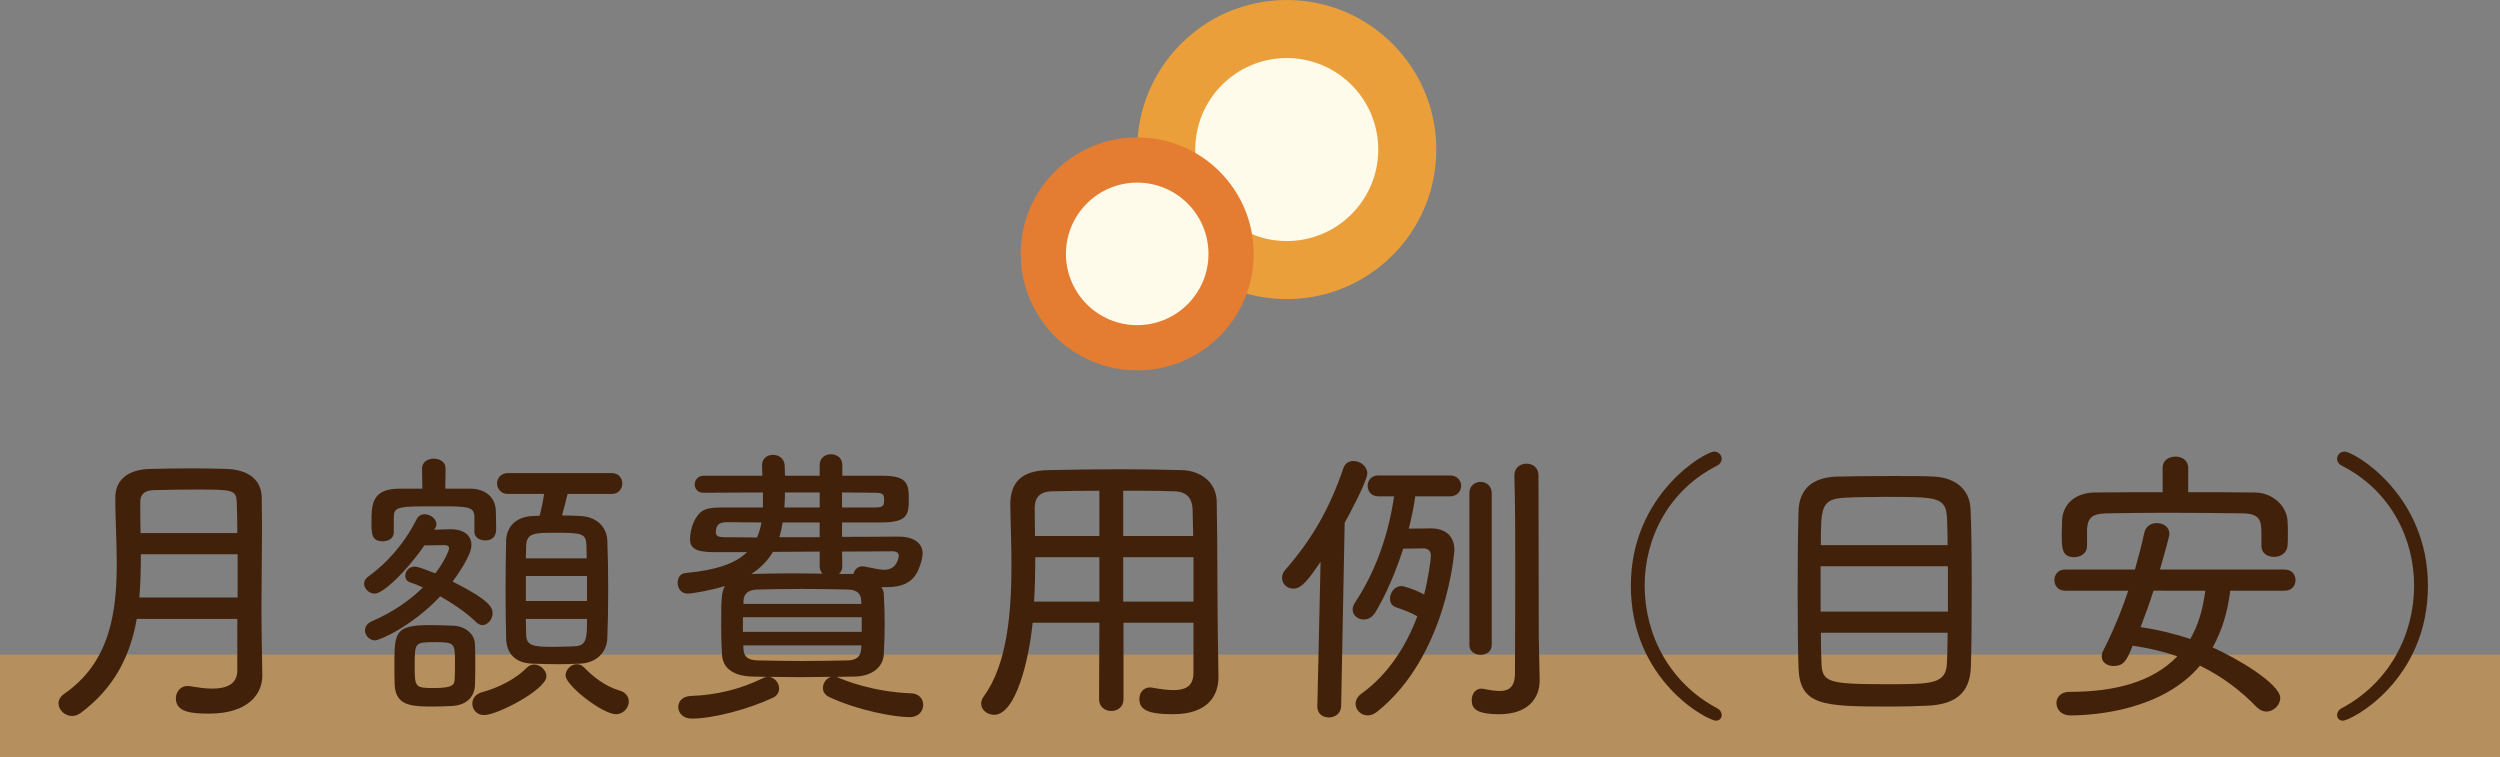 <?xml version="1.0" encoding="utf-8"?>
<!-- Generator: Adobe Illustrator 16.0.0, SVG Export Plug-In . SVG Version: 6.00 Build 0)  -->
<!DOCTYPE svg PUBLIC "-//W3C//DTD SVG 1.1//EN" "http://www.w3.org/Graphics/SVG/1.1/DTD/svg11.dtd">
<svg version="1.1" id="レイヤー_1" xmlns="http://www.w3.org/2000/svg" xmlns:xlink="http://www.w3.org/1999/xlink" x="0px"
	 y="0px" width="340px" height="102.939px" viewBox="0 0 340 102.939" enable-background="new 0 0 340 102.939"
	 xml:space="preserve">
<rect x="0" y="0" width="340" height="102.939" fill="#808080" stroke="none"/>
<rect y="89.027" opacity="0.5" fill="#EA9F3B" width="340" height="13.912"/>
<g>
	<path fill="#42210B" d="M32.275,84.174H18.598c-0.84,4.8-2.92,9.318-7.639,12.798c-0.4,0.279-0.8,0.4-1.16,0.4
		c-1,0-1.84-0.84-1.84-1.721c0-0.439,0.24-0.92,0.76-1.279c6.199-4.279,7.159-10.958,7.159-17.757c0-2.999-0.2-6.079-0.2-8.919
		c0-2.6,1.92-3.839,4.68-3.919c1.68-0.04,3.719-0.08,5.759-0.08c1.72,0,3.359,0.04,4.799,0.08c2.72,0.12,4.64,1.36,4.68,3.88
		c0,1.319,0.04,2.68,0.04,4.078c0,3.88-0.08,7.959-0.08,11.519c0,1.28,0.04,2.52,0.04,3.6l0.08,4.999v0.08
		c0,2.359-1.84,5.119-7.199,5.119c-2.399,0-4.559-0.16-4.559-2.08c0-0.84,0.6-1.68,1.6-1.68c0.12,0,0.239,0,0.359,0.041
		c1,0.159,2.04,0.319,2.96,0.319c1.92,0,3.439-0.56,3.439-2.479V84.174z M32.315,75.376H19.157c0,1.959-0.04,3.919-0.2,5.879h13.358
		V75.376z M32.275,72.496c0-1.52-0.04-2.998-0.08-4.278c-0.08-1.601-0.64-1.64-5.52-1.64c-1.999,0-4.039,0.039-5.759,0.08
		c-1.12,0.039-1.84,0.479-1.84,1.56c0,1.359,0,2.839,0.04,4.278H32.275z"/>
	<path fill="#42210B" d="M59.038,72.056c0.88-0.039,1.76-0.08,2.279-0.08c1.96,0,2.8,1,2.8,2.16c0,1.399-1.92,4.079-2.56,4.959
		c4.959,2.479,5.439,3.52,5.439,4.279c0,0.84-0.641,1.64-1.4,1.64c-0.279,0-0.6-0.159-0.88-0.44
		c-1.119-1.119-2.959-2.398-4.839-3.479c-3.88,4.119-8.278,5.998-8.879,5.998c-0.76,0-1.359-0.68-1.359-1.359
		c0-0.479,0.28-0.959,0.92-1.24c2.8-1.199,5.119-2.799,6.959-4.599c-0.601-0.28-1.2-0.521-1.72-0.68
		c-0.48-0.16-0.681-0.521-0.681-0.92c0-0.601,0.521-1.239,1.24-1.239c0.24,0,0.64,0.039,2.84,0.92c1.239-1.601,1.879-3.12,1.879-3.4
		c0-0.279-0.199-0.439-0.68-0.439c-0.6,0-1.8,0.04-2.68,0.04c-2.6,3.759-5.679,6.559-6.759,6.559c-0.76,0-1.439-0.68-1.439-1.36
		c0-0.319,0.16-0.68,0.56-0.959c2.32-1.68,4.76-4.199,6.56-7.759c0.239-0.521,0.68-0.72,1.119-0.72c0.8,0,1.601,0.64,1.601,1.359
		c0,0.16-0.04,0.32-0.16,0.52L59.038,72.056z M64.517,70.337c0-1.44-0.84-1.48-4.919-1.48c-5.319,0-6.039,0-6.039,1.439v2.12
		c0,0.8-0.76,1.2-1.479,1.2c-1.52,0-1.56-0.92-1.56-2.68c0-2.4,0.12-4.439,3.72-4.479h3.199l-0.04-2.72v-0.04
		c0-0.88,0.8-1.319,1.6-1.319s1.6,0.439,1.6,1.319v0.04l-0.04,2.72h3.359c2.04,0,3.52,1.12,3.52,3.159c0,0.6,0.04,1.439,0.04,2.16
		c0,0.56,0,1.719-1.52,1.719c-0.72,0-1.44-0.399-1.44-1.159V70.337z M61.518,96.012c-0.8,0.04-1.68,0.08-2.52,0.08
		c-2.88,0-5.159-0.04-5.319-2.88c-0.04-0.879-0.04-1.799-0.04-2.68c0-4.438,0-5.519,4.76-5.519c1.079,0,2.239,0.04,3.199,0.08
		c1.52,0.04,2.959,1,2.999,2.56c0.04,0.88,0.04,1.84,0.04,2.76s0,1.84-0.04,2.719C64.557,94.773,63.438,95.892,61.518,96.012z
		 M61.878,90.173c0-2.64,0-2.84-2.6-2.84c-2.88,0-2.88,0-2.88,3.199c0,2.96,0.04,3.04,2.68,3.04s2.72-0.521,2.76-1.239
		C61.878,91.654,61.878,90.933,61.878,90.173z M65.837,97.251c-1,0-1.6-0.76-1.6-1.559c0-0.641,0.399-1.32,1.359-1.561
		c2.2-0.6,4.56-1.799,5.999-3.279c0.32-0.32,0.68-0.479,1.04-0.479c0.88,0,1.68,0.8,1.68,1.6
		C74.315,93.773,67.637,97.251,65.837,97.251z M77.195,67.177c-0.24,0.96-0.521,2.08-0.761,2.92c0.88,0,1.72,0.039,2.521,0.08
		c2.319,0.119,3.559,1.6,3.639,3.279c0.08,1.879,0.12,4.318,0.12,6.758c0,2.4-0.04,4.8-0.12,6.6c-0.08,1.92-1.479,3.319-3.639,3.439
		c-0.96,0.04-2,0.08-3,0.08c-1.239,0-2.479-0.04-3.6-0.08c-2.319-0.08-3.479-1.439-3.52-3.399c-0.04-1.76-0.079-4.12-0.079-6.519
		c0-2.439,0.039-4.879,0.079-6.84c0.04-1.559,1.04-3.199,3.6-3.318c0.32,0,0.64-0.041,0.96-0.041c0.2-0.879,0.44-1.76,0.6-2.959
		h-4.919c-0.96,0-1.479-0.72-1.479-1.439c0-0.68,0.52-1.4,1.479-1.4h14.118c0.959,0,1.439,0.721,1.439,1.4
		c0,0.72-0.48,1.439-1.439,1.439H77.195z M79.795,75.935c0-0.639-0.04-1.239-0.04-1.799c-0.08-1.6-0.561-1.68-4.279-1.68
		c-2.68,0-3.84,0-3.92,1.72c0,0.52-0.04,1.12-0.04,1.759H79.795z M79.835,78.335h-8.319v3.399h8.319V78.335z M71.516,84.174
		c0,0.8,0.04,1.479,0.04,2.12c0.04,1.479,0.8,1.68,3.68,1.68c0.96,0,1.96-0.041,2.959-0.08c1.601-0.08,1.641-1.16,1.641-3.72H71.516
		z M83.754,97.132c-1.76,0-6.839-3.879-6.839-5.279c0-0.76,0.72-1.52,1.52-1.52c0.36,0,0.68,0.119,1,0.439
		c1.319,1.359,2.88,2.561,4.879,3.16c0.84,0.24,1.2,0.879,1.2,1.479C85.514,96.252,84.794,97.132,83.754,97.132z"/>
	<path fill="#42210B" d="M114.516,71.056v1.96c3.359,0,6.279-0.04,7.719-0.04c1.84,0,3.239,0.76,3.239,2.279c0,1-0.64,2.4-0.68,2.48
		c-0.68,1.319-1.84,2.119-4.239,2.119h-0.68c0.16,0.28,0.319,0.6,0.319,0.92c0.08,1.199,0.12,2.6,0.12,4.039s-0.04,2.88-0.12,4.199
		c-0.079,1.6-1.479,2.96-3.959,3c-0.8,0-1.6,0.04-2.439,0.04c0.92,0.44,4.839,2.04,10.118,2.239c1.12,0.04,1.64,0.801,1.64,1.561
		c0,0.84-0.6,1.68-1.84,1.68c-2.039,0-6.959-0.881-10.918-2.721c-0.6-0.279-0.88-0.76-0.88-1.239c0-0.68,0.44-1.319,1.12-1.52
		c-1.4,0-2.84,0.04-4.279,0.04c-1.4,0-2.76-0.04-4.119-0.04c0.76,0.12,1.319,0.88,1.319,1.56c0,0.52-0.24,1-0.84,1.279
		c-3.319,1.561-8.158,2.84-11.038,2.84c-1.2,0-1.84-0.8-1.84-1.56s0.561-1.479,1.72-1.52c3.399-0.12,6.679-0.88,9.839-2.44
		c0.159-0.08,0.319-0.119,0.479-0.159c-0.68,0-1.359-0.04-2-0.04c-2.719-0.08-3.999-1.279-4.079-2.959
		c-0.08-1.24-0.12-2.561-0.12-3.84c0-3.76,0.04-4.719,0.521-5.52c-1.72,0.561-4.479,1.04-5.079,1.04c-0.92,0-1.36-0.76-1.36-1.479
		c0-0.641,0.32-1.24,1.04-1.32c4.279-0.399,6.839-1.319,8.398-2.84h-4.519c-2.521,0-3.24-0.6-3.24-1.759c0-0.479,0.12-1.8,0.8-2.88
		c0.721-1.199,1.48-1.439,3.68-1.439h5.439v-2.04c-3.08,0-5.999,0.04-8.079,0.04c-0.8,0-1.199-0.56-1.199-1.119
		c0-0.601,0.439-1.2,1.239-1.2h7.959l-0.04-1.36v-0.08c0-0.92,0.72-1.399,1.479-1.399c0.8,0,1.56,0.479,1.6,1.479
		c0,0.48,0.04,0.92,0.04,1.36h4.72v-1.44c0-1,0.76-1.479,1.52-1.479c0.8,0,1.56,0.479,1.56,1.479v1.44h5.399
		c3.439,0,3.639,1.079,3.639,3.199s-0.199,3.12-3.639,3.159H114.516z M99.038,71.017c-0.84,0-1.68,0.039-1.68,1.399
		c0,0.479,0.36,0.64,1.12,0.64c1.12,0,2.68,0.04,4.479,0.04c0.279-0.64,0.479-1.319,0.6-2.04
		C101.718,71.056,100.118,71.017,99.038,71.017z M117.195,83.935h-16.157v1.999h16.157V83.935z M101.078,87.774l0.04,0.52
		c0.04,1.08,0.68,1.479,1.92,1.521c1.839,0.039,3.919,0.08,6.078,0.08c2.12,0,4.279-0.041,6.199-0.08
		c1.12-0.041,1.72-0.48,1.8-1.521c0-0.159,0.04-0.319,0.04-0.52H101.078z M117.115,81.655c-0.04-0.88-0.479-1.44-1.84-1.479
		c-1.8-0.04-3.959-0.08-6.119-0.08c-2.159,0-4.319,0.04-6.198,0.08c-1.36,0.039-1.8,0.72-1.84,1.52v0.439h16.037L117.115,81.655z
		 M111.477,75.016l-6.359,0.04c-0.68,1.16-1.64,2.159-2.919,2.999h0.119c1.84-0.04,3.64-0.079,5.52-0.079
		c1.319,0,2.68,0.039,4.039,0.039c-0.24-0.24-0.399-0.56-0.399-0.959V75.016z M111.477,71.056h-5.039c-0.12,0.721-0.24,1.36-0.44,2
		h5.479V71.056z M111.477,66.977h-4.72c0,0.72-0.04,1.399-0.08,2.04h4.8V66.977z M116.075,78.055c0.12-0.56,0.561-1.04,1.24-1.04
		c0.12,0,0.2,0.041,0.319,0.041c1.08,0.199,1.96,0.439,2.64,0.439c1.72,0,1.96-1.68,1.96-1.96c0-0.319-0.28-0.56-0.88-0.56
		c-1.279,0-3.799,0.04-6.839,0.04l0.04,2.04c0,0.439-0.2,0.76-0.439,0.999H116.075z M118.995,69.017c1.04,0,1.239-0.2,1.239-0.92
		c0-0.8,0-1.08-1.239-1.08c-1.12,0-2.68-0.04-4.479-0.04v2.04H118.995z"/>
	<path fill="#42210B" d="M162.314,84.695h-9.519v10.398c0,1.079-0.84,1.6-1.64,1.6c-0.84,0-1.68-0.521-1.68-1.6l0.04-10.398h-9.078
		c-0.48,4.998-2.279,12.518-5.239,12.518c-0.96,0-1.76-0.68-1.76-1.52c0-0.32,0.12-0.68,0.36-1
		c3.199-4.359,3.759-11.438,3.759-17.877c0-2.92-0.12-5.719-0.159-8.039v-0.119c0-3.16,1.6-4.641,5.119-4.72
		c3.479-0.08,6.719-0.12,10.038-0.12c2.64,0,5.319,0.04,8.238,0.12c2.439,0.079,4.64,1.6,4.68,4.279
		c0.119,5.839,0.079,14.277,0.159,18.677l0.08,5.079v0.08c0,2.6-1.479,5.079-6.198,5.079c-3.479,0-4.56-0.641-4.56-2.08
		c0-0.799,0.52-1.56,1.439-1.56c0.12,0,0.24,0,0.36,0.04c1.12,0.2,2.039,0.32,2.8,0.32c2.039,0,2.759-0.801,2.759-2.4V84.695z
		 M149.517,75.776h-8.718c0,1.96-0.04,3.999-0.16,6.039h8.878V75.776z M149.517,66.738c-2.159,0-4.279,0.039-6.479,0.08
		c-1.6,0.039-2.319,0.84-2.319,2.279c0,1.16,0.04,2.439,0.04,3.799h8.758V66.738z M162.274,72.896l-0.08-3.559
		c-0.04-1.6-0.8-2.48-2.52-2.52c-2.319-0.08-4.639-0.08-6.918-0.08v6.158H162.274z M162.314,75.776h-9.558v6.039h9.558V75.776z"/>
	<path fill="#42210B" d="M179.159,96.052l0.439-19.637c-1.68,2.439-2.56,3.64-3.719,3.64c-0.84,0-1.521-0.64-1.521-1.479
		c0-0.32,0.12-0.721,0.44-1.08c3.64-4.159,5.999-8.279,7.879-13.758c0.239-0.76,0.8-1.04,1.399-1.04c0.92,0,1.88,0.72,1.88,1.681
		c0,1.039-2.64,5.959-3.08,6.719l-0.479,24.955c-0.04,1-0.84,1.52-1.68,1.52c-0.8,0-1.56-0.479-1.56-1.479V96.052z M192.477,67.498
		c-0.2,1.479-0.52,2.959-0.88,4.398c1.4,0,2.68-0.039,3-0.039c1.8,0,3.199,0.879,3.199,2.959c0,0.16-1,14.357-10.479,21.957
		c-0.439,0.359-0.92,0.52-1.319,0.52c-0.92,0-1.64-0.76-1.64-1.561c0-0.479,0.239-1,0.8-1.399c3.679-2.64,6.119-6.559,7.599-10.519
		c-0.92-0.52-1.88-0.879-2.84-1.199c-0.64-0.2-0.88-0.68-0.88-1.199c0-0.84,0.64-1.721,1.6-1.721c0.08,0,1.521,0.32,3.04,1.16
		c0.52-1.959,0.92-4.68,0.92-5.319c0-0.72-0.561-0.96-1-0.96c-0.16,0-1.68,0.041-2.76,0.041c-1.04,3.238-2.359,6.278-3.799,8.678
		c-0.44,0.68-1,0.96-1.561,0.96c-0.8,0-1.52-0.56-1.52-1.36c0-0.279,0.08-0.56,0.28-0.879c2.64-3.96,4.52-8.839,5.359-14.518h-2.16
		c-0.96,0-1.439-0.721-1.439-1.439c0-0.681,0.479-1.4,1.439-1.4h9.759c0.999,0,1.52,0.72,1.52,1.4c0,0.719-0.521,1.439-1.52,1.439
		H192.477z M199.836,67.057c0-0.999,0.76-1.52,1.52-1.52s1.52,0.521,1.52,1.52v20.677c0,0.88-0.76,1.32-1.52,1.32
		s-1.52-0.44-1.52-1.32V67.057z M205.954,64.658c0-1.08,0.84-1.6,1.64-1.6c0.84,0,1.641,0.52,1.641,1.6
		c0,6.719,0.039,16.117,0.039,21.996c0,0.641,0.08,4.359,0.12,5.76v0.159c0,2.319-1.52,4.56-5.479,4.56c-3.199,0-3.76-0.8-3.76-1.92
		c0-0.8,0.48-1.56,1.32-1.56c0.119,0,0.199,0,0.319,0.04c0.76,0.16,1.52,0.279,2.16,0.279c1.199,0,2.039-0.479,2.079-2.279
		c0-0.84,0.04-6.838,0.04-13.357c0-4.92,0-10.118-0.12-13.638V64.658z"/>
	<path fill="#42210B" d="M233.354,98.012c-1.08,0-11.559-5.399-11.559-18.356c0-12.479,10.119-18.238,11.318-18.238
		c0.64,0,1.04,0.48,1.04,1c0,0.32-0.2,0.681-0.64,0.92c-6.56,3.32-9.839,9.799-9.839,16.318c0,6.598,3.319,13.197,9.879,16.677
		c0.399,0.2,0.6,0.6,0.6,0.919C234.153,97.652,233.873,98.012,233.354,98.012z"/>
	<path fill="#42210B" d="M262.156,95.972c-1.561,0.08-3.399,0.12-5.199,0.12c-8.999,0-12.198-0.12-12.358-5.278
		c-0.08-2.44-0.12-6.399-0.12-10.439c0-4.039,0.04-8.158,0.12-10.838c0.08-3.079,1.96-4.6,5.159-4.719
		c1.6-0.04,4.76-0.08,7.719-0.08c2.16,0,4.279,0,5.599,0.08c2.72,0.16,4.8,1.6,4.92,4.439c0.12,2.398,0.16,6.678,0.16,10.918
		c0,4.199-0.04,8.358-0.12,10.559C267.915,94.253,265.915,95.812,262.156,95.972z M264.915,77.015h-17.316v6.159h17.316V77.015z
		 M264.875,74.136c0-1.439-0.04-2.68-0.08-3.6c-0.119-2.959-1.279-2.959-8.358-2.959c-2.199,0-4.319,0.039-5.599,0.119
		c-3.199,0.16-3.199,1.439-3.199,6.439H264.875z M247.639,86.054c0,1.64,0.04,3.08,0.079,4.039c0.08,2.68,0.801,2.959,8.799,2.959
		c6.359,0,8.199,0,8.278-3.039c0.04-1,0.08-2.399,0.08-3.959H247.639z"/>
	<path fill="#42210B" d="M303.315,80.335c-0.36,2.959-1.16,5.519-2.399,7.719c3.359,1.479,9.198,4.959,9.198,6.879
		c0,0.959-0.92,1.84-1.88,1.84c-0.44,0-0.92-0.201-1.319-0.601c-2.24-2.319-4.76-4.199-7.719-5.64c-5.04,6-14.118,6.76-17.638,6.76
		c-1.239,0-1.88-0.84-1.88-1.68c0-0.76,0.561-1.52,1.76-1.52c6.319,0,11.398-1.4,14.678-4.84c-1.84-0.64-3.879-1.119-6.079-1.439
		c-0.84,2.199-1.319,2.76-2.6,2.76c-0.84,0-1.6-0.48-1.6-1.28c0-0.239,0.04-0.521,0.2-0.8c1.319-2.6,2.479-5.359,3.399-8.158h-8.559
		c-1,0-1.479-0.721-1.479-1.439c0-0.721,0.479-1.44,1.479-1.44h9.479c0.479-1.68,0.92-3.399,1.279-5.039
		c0.2-0.88,0.96-1.28,1.68-1.28c0.88,0,1.72,0.52,1.72,1.439c0,0.44-0.72,2.92-1.279,4.88h16.957c1,0,1.479,0.72,1.479,1.44
		c0,0.719-0.479,1.439-1.479,1.439H303.315z M307.555,72.777c0-1.801-0.04-2.92-2.52-2.96c-3.2-0.04-6.839-0.08-10.358-0.08
		c-2.92,0-5.759,0.04-8.199,0.08c-2.199,0.04-2.56,0.84-2.639,2.2v2.238c0,1-0.88,1.521-1.72,1.521c-1.72,0-1.72-1.239-1.72-3.159
		c0-0.561,0.04-1.12,0.04-1.76c0.04-1.96,1.439-3.84,4.479-3.88c3.12-0.04,6.159-0.04,9.199-0.04v-3.319
		c0-1.04,0.88-1.52,1.759-1.52c0.84,0,1.72,0.479,1.72,1.52v3.319c3,0,5.999,0,9.079,0.04c2.479,0.04,4.359,1.88,4.439,3.96
		c0.04,0.52,0.04,1.08,0.04,1.68c0,0.56,0,1.08-0.04,1.56c-0.08,1.04-0.96,1.56-1.84,1.56s-1.72-0.48-1.72-1.48V72.777z
		 M292.877,80.335c-0.52,1.639-1.12,3.318-1.76,4.959c2.279,0.32,4.56,0.879,6.759,1.6c1.04-1.8,1.72-3.959,2.04-6.559H292.877z"/>
	<path fill="#42210B" d="M317.84,97.251c0-0.319,0.2-0.719,0.6-0.919c6.56-3.479,9.879-10.079,9.879-16.677
		c0-6.52-3.279-12.998-9.839-16.318c-0.439-0.239-0.64-0.6-0.64-0.92c0-0.52,0.4-1,1.04-1c1.2,0,11.318,5.76,11.318,18.238
		c0,12.957-10.479,18.356-11.559,18.356C318.12,98.012,317.84,97.652,317.84,97.251z"/>
</g>
<g>
	<circle fill="#EA9F3B" cx="175" cy="20.339" r="20.339"/>
	<g>
		<g>
			<circle fill="#FFFBEB" cx="175" cy="20.339" r="12.444"/>
		</g>
	</g>
</g>
<circle fill="#E47D31" cx="154.661" cy="34.528" r="15.842"/>
<g>
	<g>
		<circle fill="#FFFBEB" cx="154.661" cy="34.528" r="9.692"/>
	</g>
</g>
</svg>
